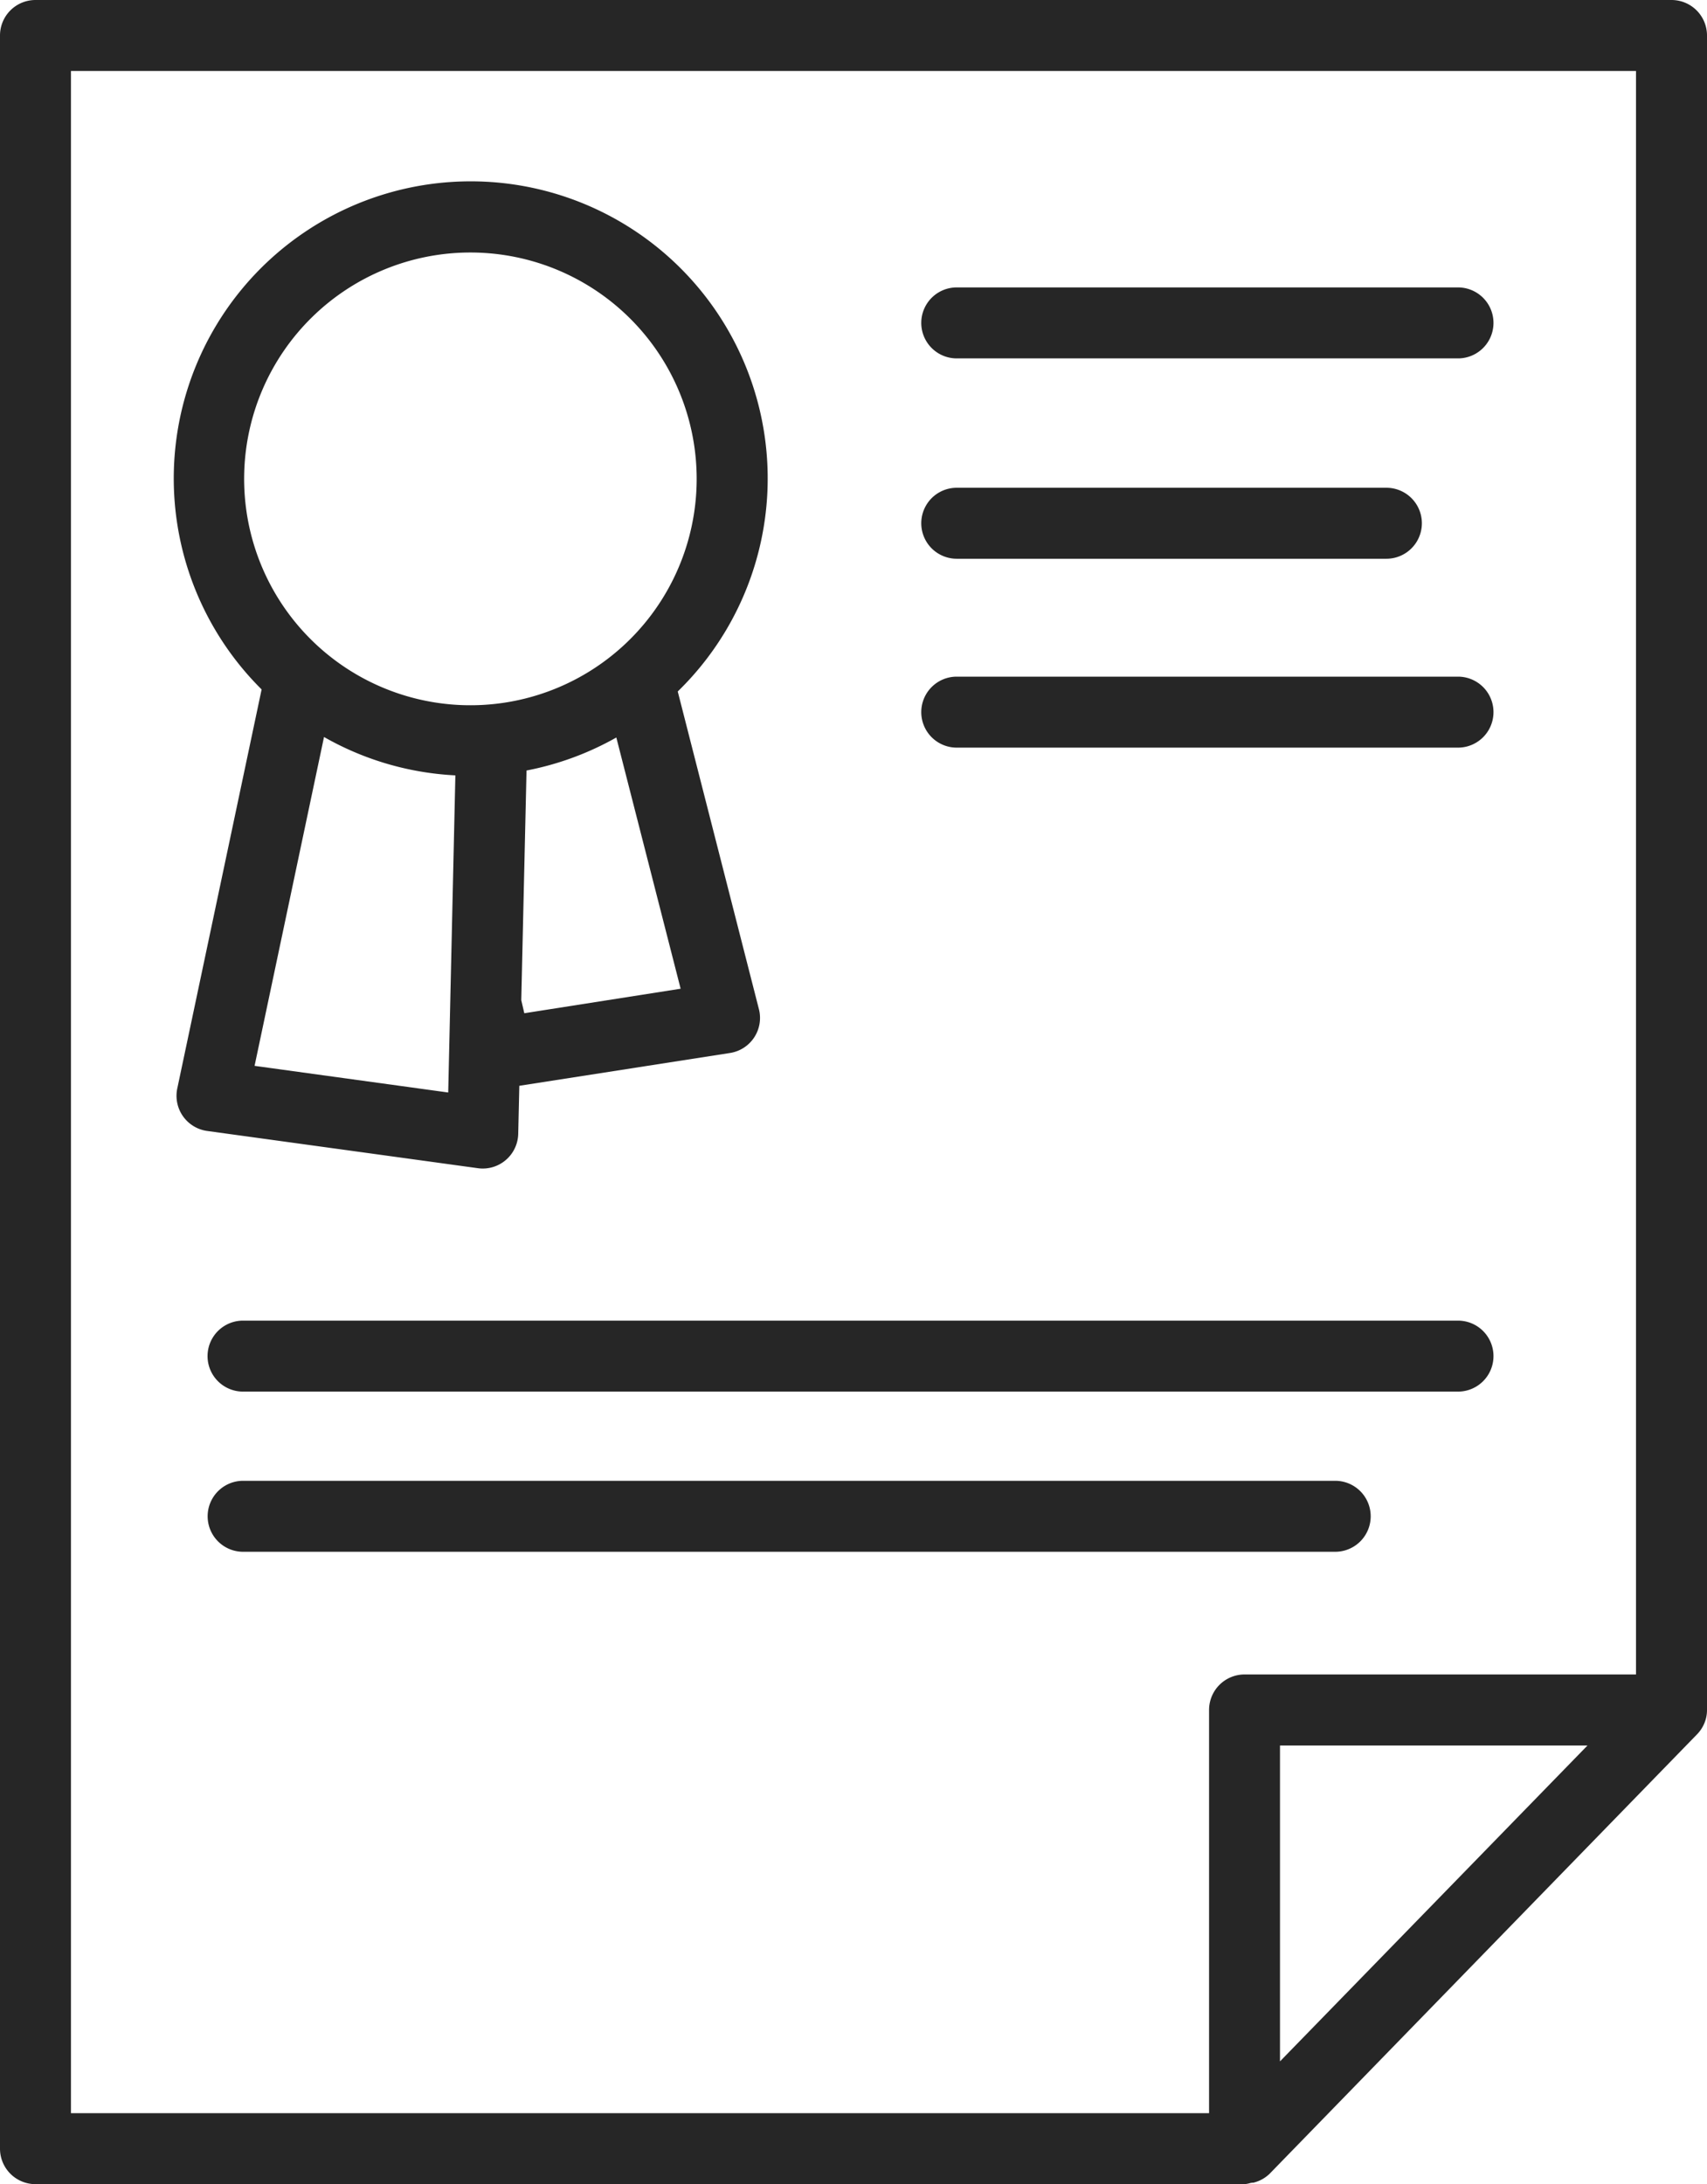 <svg xmlns="http://www.w3.org/2000/svg" width="71.512" height="91.456" viewBox="0 0 71.512 91.456">
  <path id="big-license-svgrepo-com" d="M72.271,91.456H21.62a1.486,1.486,0,0,1-1.486-1.486V1.486A1.486,1.486,0,0,1,21.62,0H90.16a1.486,1.486,0,0,1,1.486,1.486V71.593a1.47,1.47,0,0,1-.01.181h0a.006.006,0,0,1,0,0h0a.01.01,0,0,1,0,0v0h0a1.552,1.552,0,0,1-.033.18v0h0v0h0a1.485,1.485,0,0,1-.359.651h0l0,0h0l0,0h0l0,0h0l0,0h0l0,0L73.337,91.006l-.006.007h0l0,0h0l0,0h0l0,0h0l0,0h0l0,0h0a1.483,1.483,0,0,1-.686.381H72.6l-.041.008h0s0,0,0,0h-.021A1.24,1.24,0,0,1,72.271,91.456ZM23.106,88.484h47.68V71.6a1.486,1.486,0,0,1,1.486-1.486h16.4V2.972H23.106ZM73.757,73.09V86.315L86.638,73.09Zm2.313-8.113H30.319a1.486,1.486,0,1,1,0-2.972H76.071a1.486,1.486,0,1,1,0,2.972Zm5.145-6.707h-50.9a1.486,1.486,0,0,1,0-2.972h50.9a1.486,1.486,0,1,1,0,2.972ZM40.358,48.93a1.471,1.471,0,0,1-.2-.014L28.812,47.356a1.486,1.486,0,0,1-1.251-1.78l3.533-16.708a12.441,12.441,0,1,1,17.433.086l3.4,13.3a1.485,1.485,0,0,1-1.21,1.837L41.89,45.465l-.046,2.013a1.487,1.487,0,0,1-1.486,1.452Zm-9.559-4.3,8.112,1.116.3-13.279q-.181-.01-.363-.024a12.368,12.368,0,0,1-5.14-1.583Zm11.173-2.75.127.547L48.648,41.4,45.954,30.881a12.4,12.4,0,0,1-3.762,1.382ZM39.839,10.573a9.479,9.479,0,1,0,.78.032Q40.227,10.573,39.839,10.573ZM81.215,31.305h-21a1.486,1.486,0,1,1,0-2.972h21a1.486,1.486,0,1,1,0,2.972Zm-3-7.909h-18a1.486,1.486,0,1,1,0-2.972h18a1.486,1.486,0,0,1,0,2.972Zm3-8.389h-21a1.486,1.486,0,1,1,0-2.972h21a1.486,1.486,0,1,1,0,2.972Z" transform="translate(-20.134)" fill="#262626"/>
</svg>
